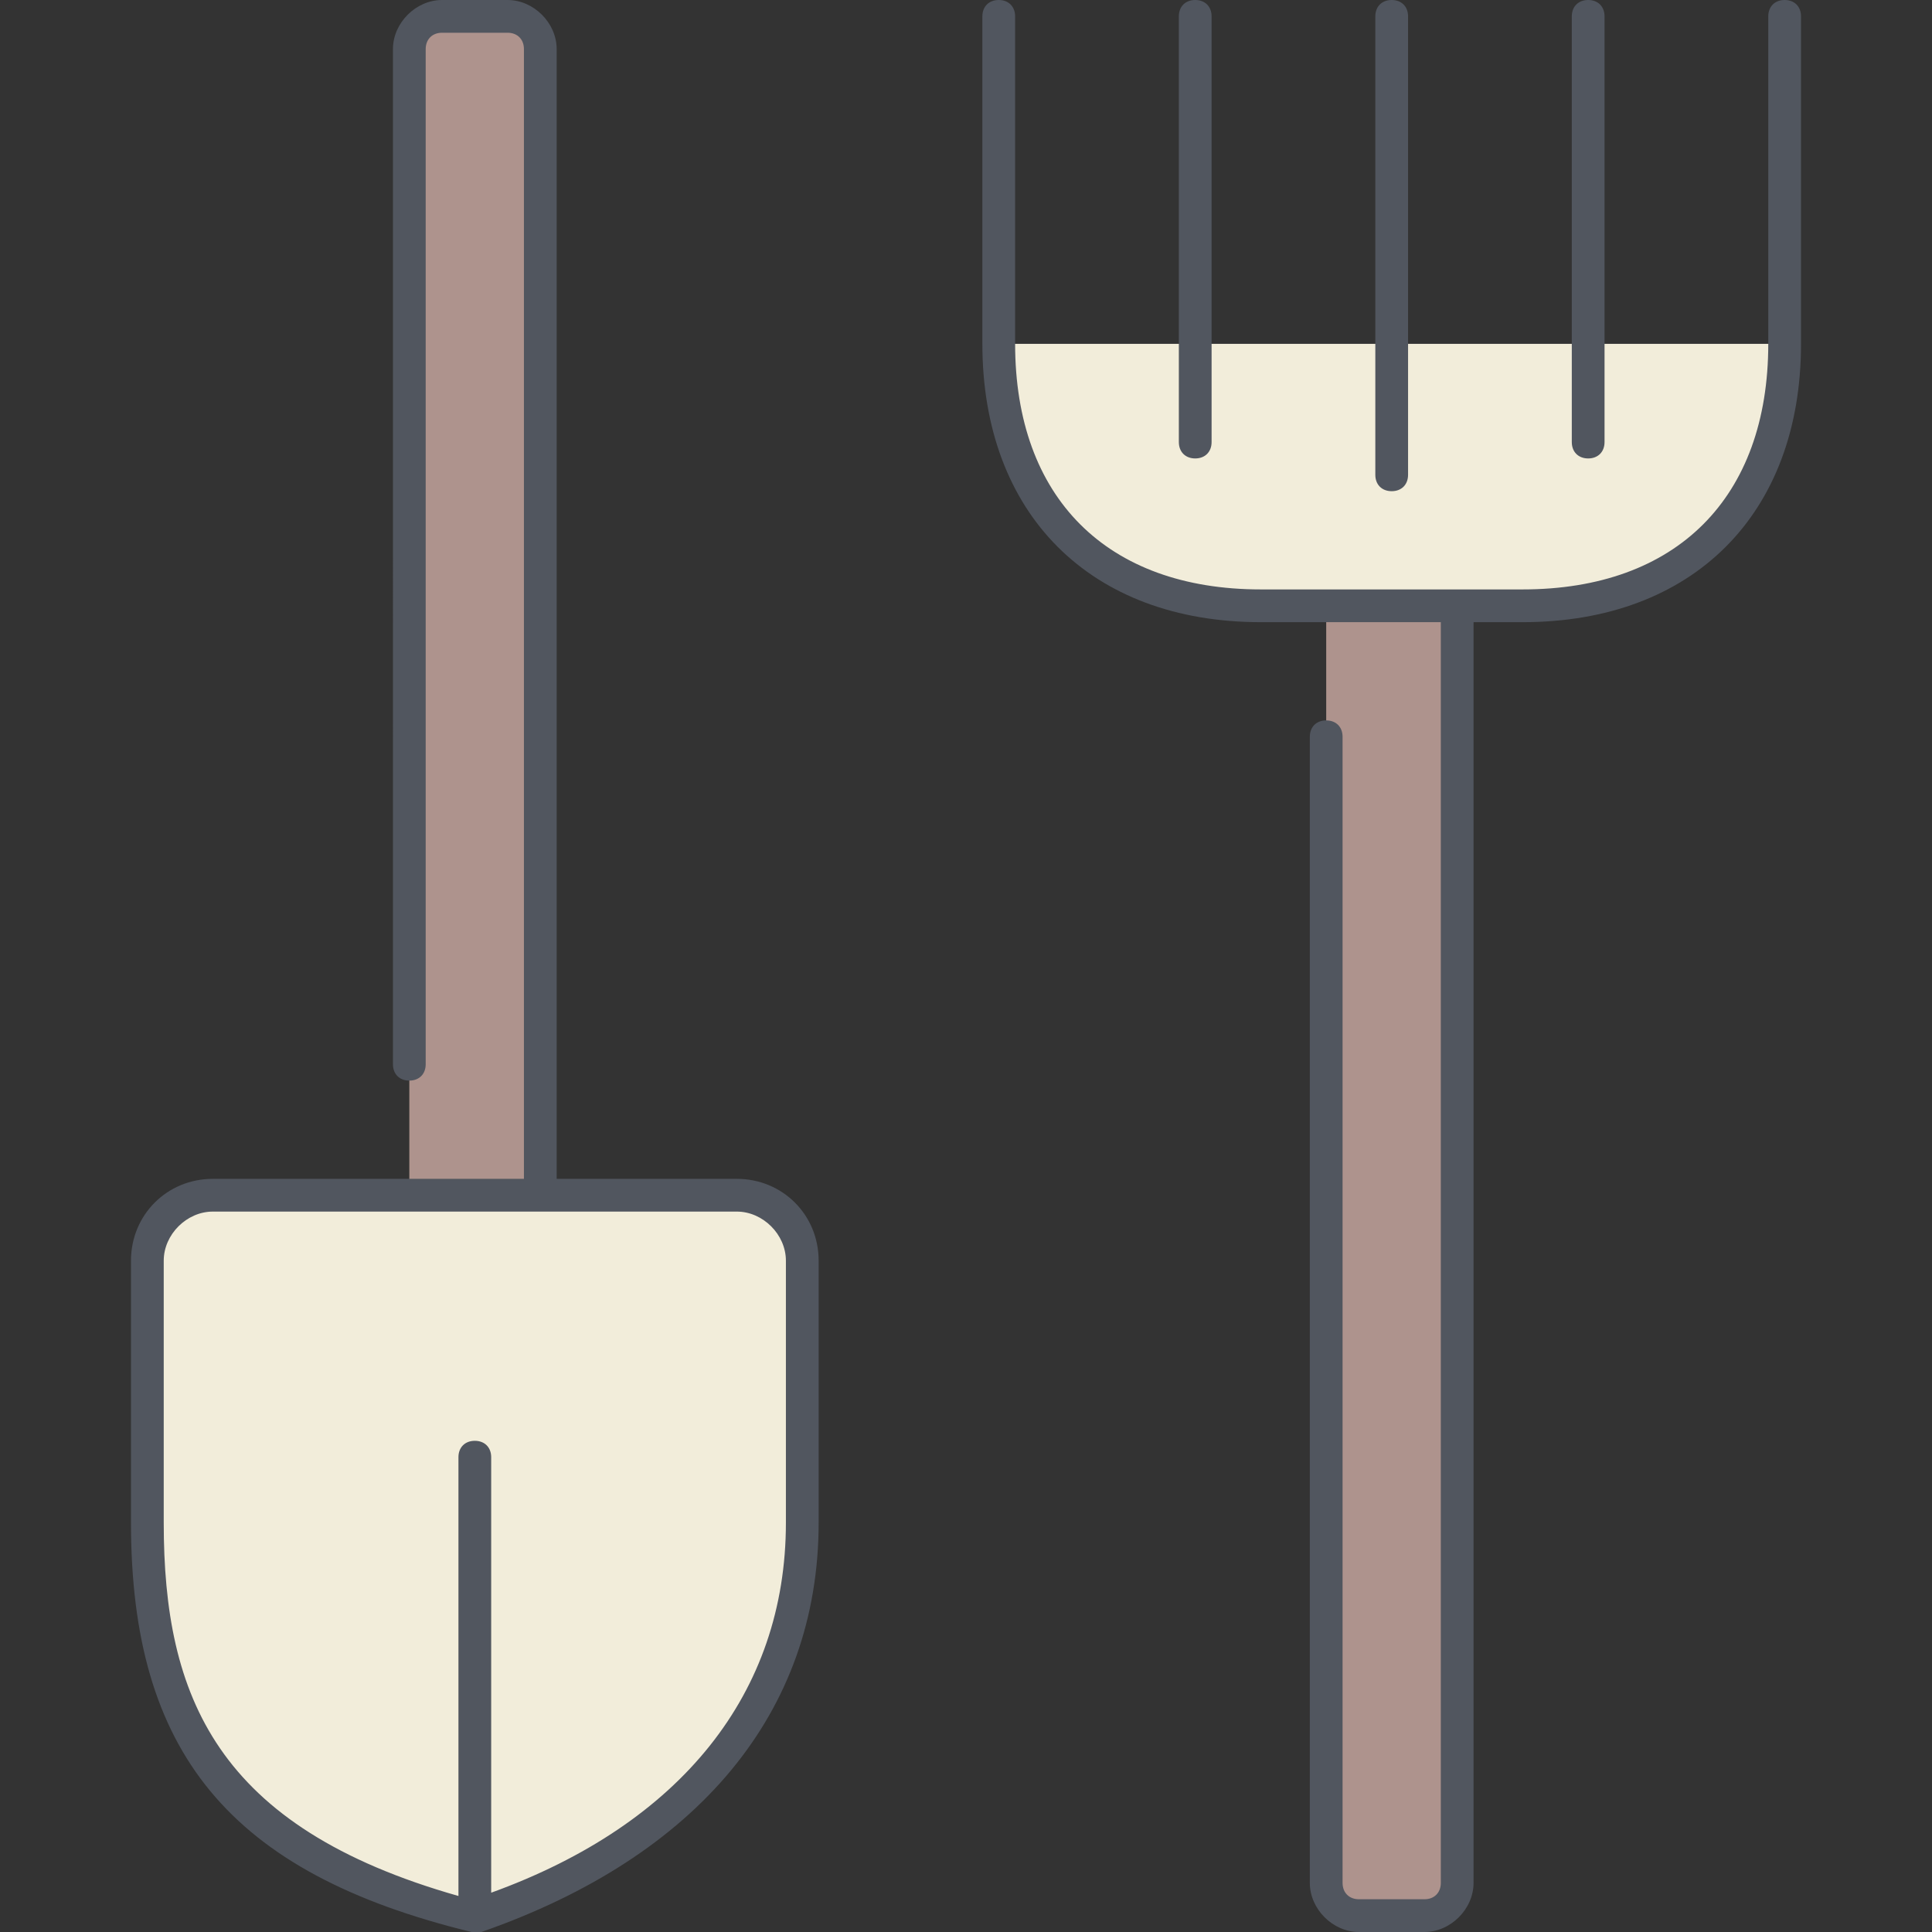 <svg xmlns="http://www.w3.org/2000/svg" viewBox="0 0 503.467 503.467"><rect x="0" y="0" width="503.467" height="503.467" fill="#333333" stroke="none"/><path d="M379.733 157.867v332.8c0 4.267-3.413 8.533-8.533 8.533h-17.067c-5.12 0-8.533-4.267-8.533-8.533v-332.8h34.133z" fill="#ae938d"/><path d="M123.733 499.2C55.467 482.133 38.4 448 38.4 396.8v-68.267c0-9.387 7.68-17.067 17.067-17.067H192c9.387 0 17.067 7.68 17.067 17.067V396.8c0 51.2-34.134 85.333-85.334 102.4" fill="#f2edda"/><path d="M140.8 12.8v298.667h-34.133V12.8c0-4.267 4.267-8.533 8.533-8.533h17.067c4.266 0 8.533 4.266 8.533 8.533" fill="#ae938d"/><path d="M413.867 89.6h51.2c0 42.667-25.6 68.267-68.267 68.267h-68.267c-42.667 0-68.267-25.6-68.267-68.267h153.601z" fill="#f2edda"/><path d="M371.2 503.467h-17.067c-6.827 0-12.8-5.973-12.8-12.8V192c0-2.56 1.707-4.267 4.267-4.267s4.267 1.707 4.267 4.267v298.667c0 2.56 1.707 4.267 4.267 4.267H371.2c2.56 0 4.267-1.707 4.267-4.267V162.133h-46.933C284.16 162.133 256 133.973 256 89.6V4.267C256 1.707 257.707 0 260.267 0s4.267 1.707 4.267 4.267V89.6c0 40.107 23.893 64 64 64H396.8c40.107 0 64-23.893 64-64V4.267c0-2.56 1.707-4.267 4.267-4.267s4.267 1.707 4.267 4.267V89.6c0 44.373-28.16 72.533-72.533 72.533H384v328.533c0 6.827-5.973 12.801-12.8 12.801zm-247.467 0h-.853c-63.147-15.36-88.747-46.933-88.747-106.667v-68.267c0-11.947 9.387-21.333 21.333-21.333h81.067V12.8c0-2.56-1.707-4.267-4.267-4.267H115.2c-2.56 0-4.267 1.707-4.267 4.267v264.533c0 2.56-1.707 4.267-4.267 4.267s-4.267-1.707-4.267-4.267V12.8c0-6.827 5.973-12.8 12.8-12.8h17.067c6.827 0 12.8 5.973 12.8 12.8v294.4H192c11.947 0 21.333 9.387 21.333 21.333V396.8c0 49.493-31.573 87.04-87.893 106.667h-1.707zM55.467 315.733c-6.827 0-12.8 5.973-12.8 12.8V396.8c0 45.227 13.653 79.36 76.8 97.28V379.733c0-2.56 1.707-4.267 4.267-4.267 2.56 0 4.267 1.707 4.267 4.267v113.493c49.493-17.92 76.8-52.053 76.8-96.427v-68.267c0-6.827-5.973-12.8-12.8-12.8H55.467zM362.667 128c-2.56 0-4.267-1.707-4.267-4.267V4.267c0-2.56 1.707-4.267 4.267-4.267s4.267 1.707 4.267 4.267v119.467c-.001 2.559-1.707 4.266-4.267 4.266zm51.2-8.533c-2.56 0-4.267-1.707-4.267-4.267V4.267c0-2.56 1.707-4.267 4.267-4.267s4.267 1.707 4.267 4.267V115.2c-.001 2.56-1.707 4.267-4.267 4.267zm-102.4 0c-2.56 0-4.267-1.707-4.267-4.267V4.267c0-2.56 1.707-4.267 4.267-4.267s4.267 1.707 4.267 4.267V115.2c-.001 2.56-1.707 4.267-4.267 4.267z" fill="#51565f"/></svg>